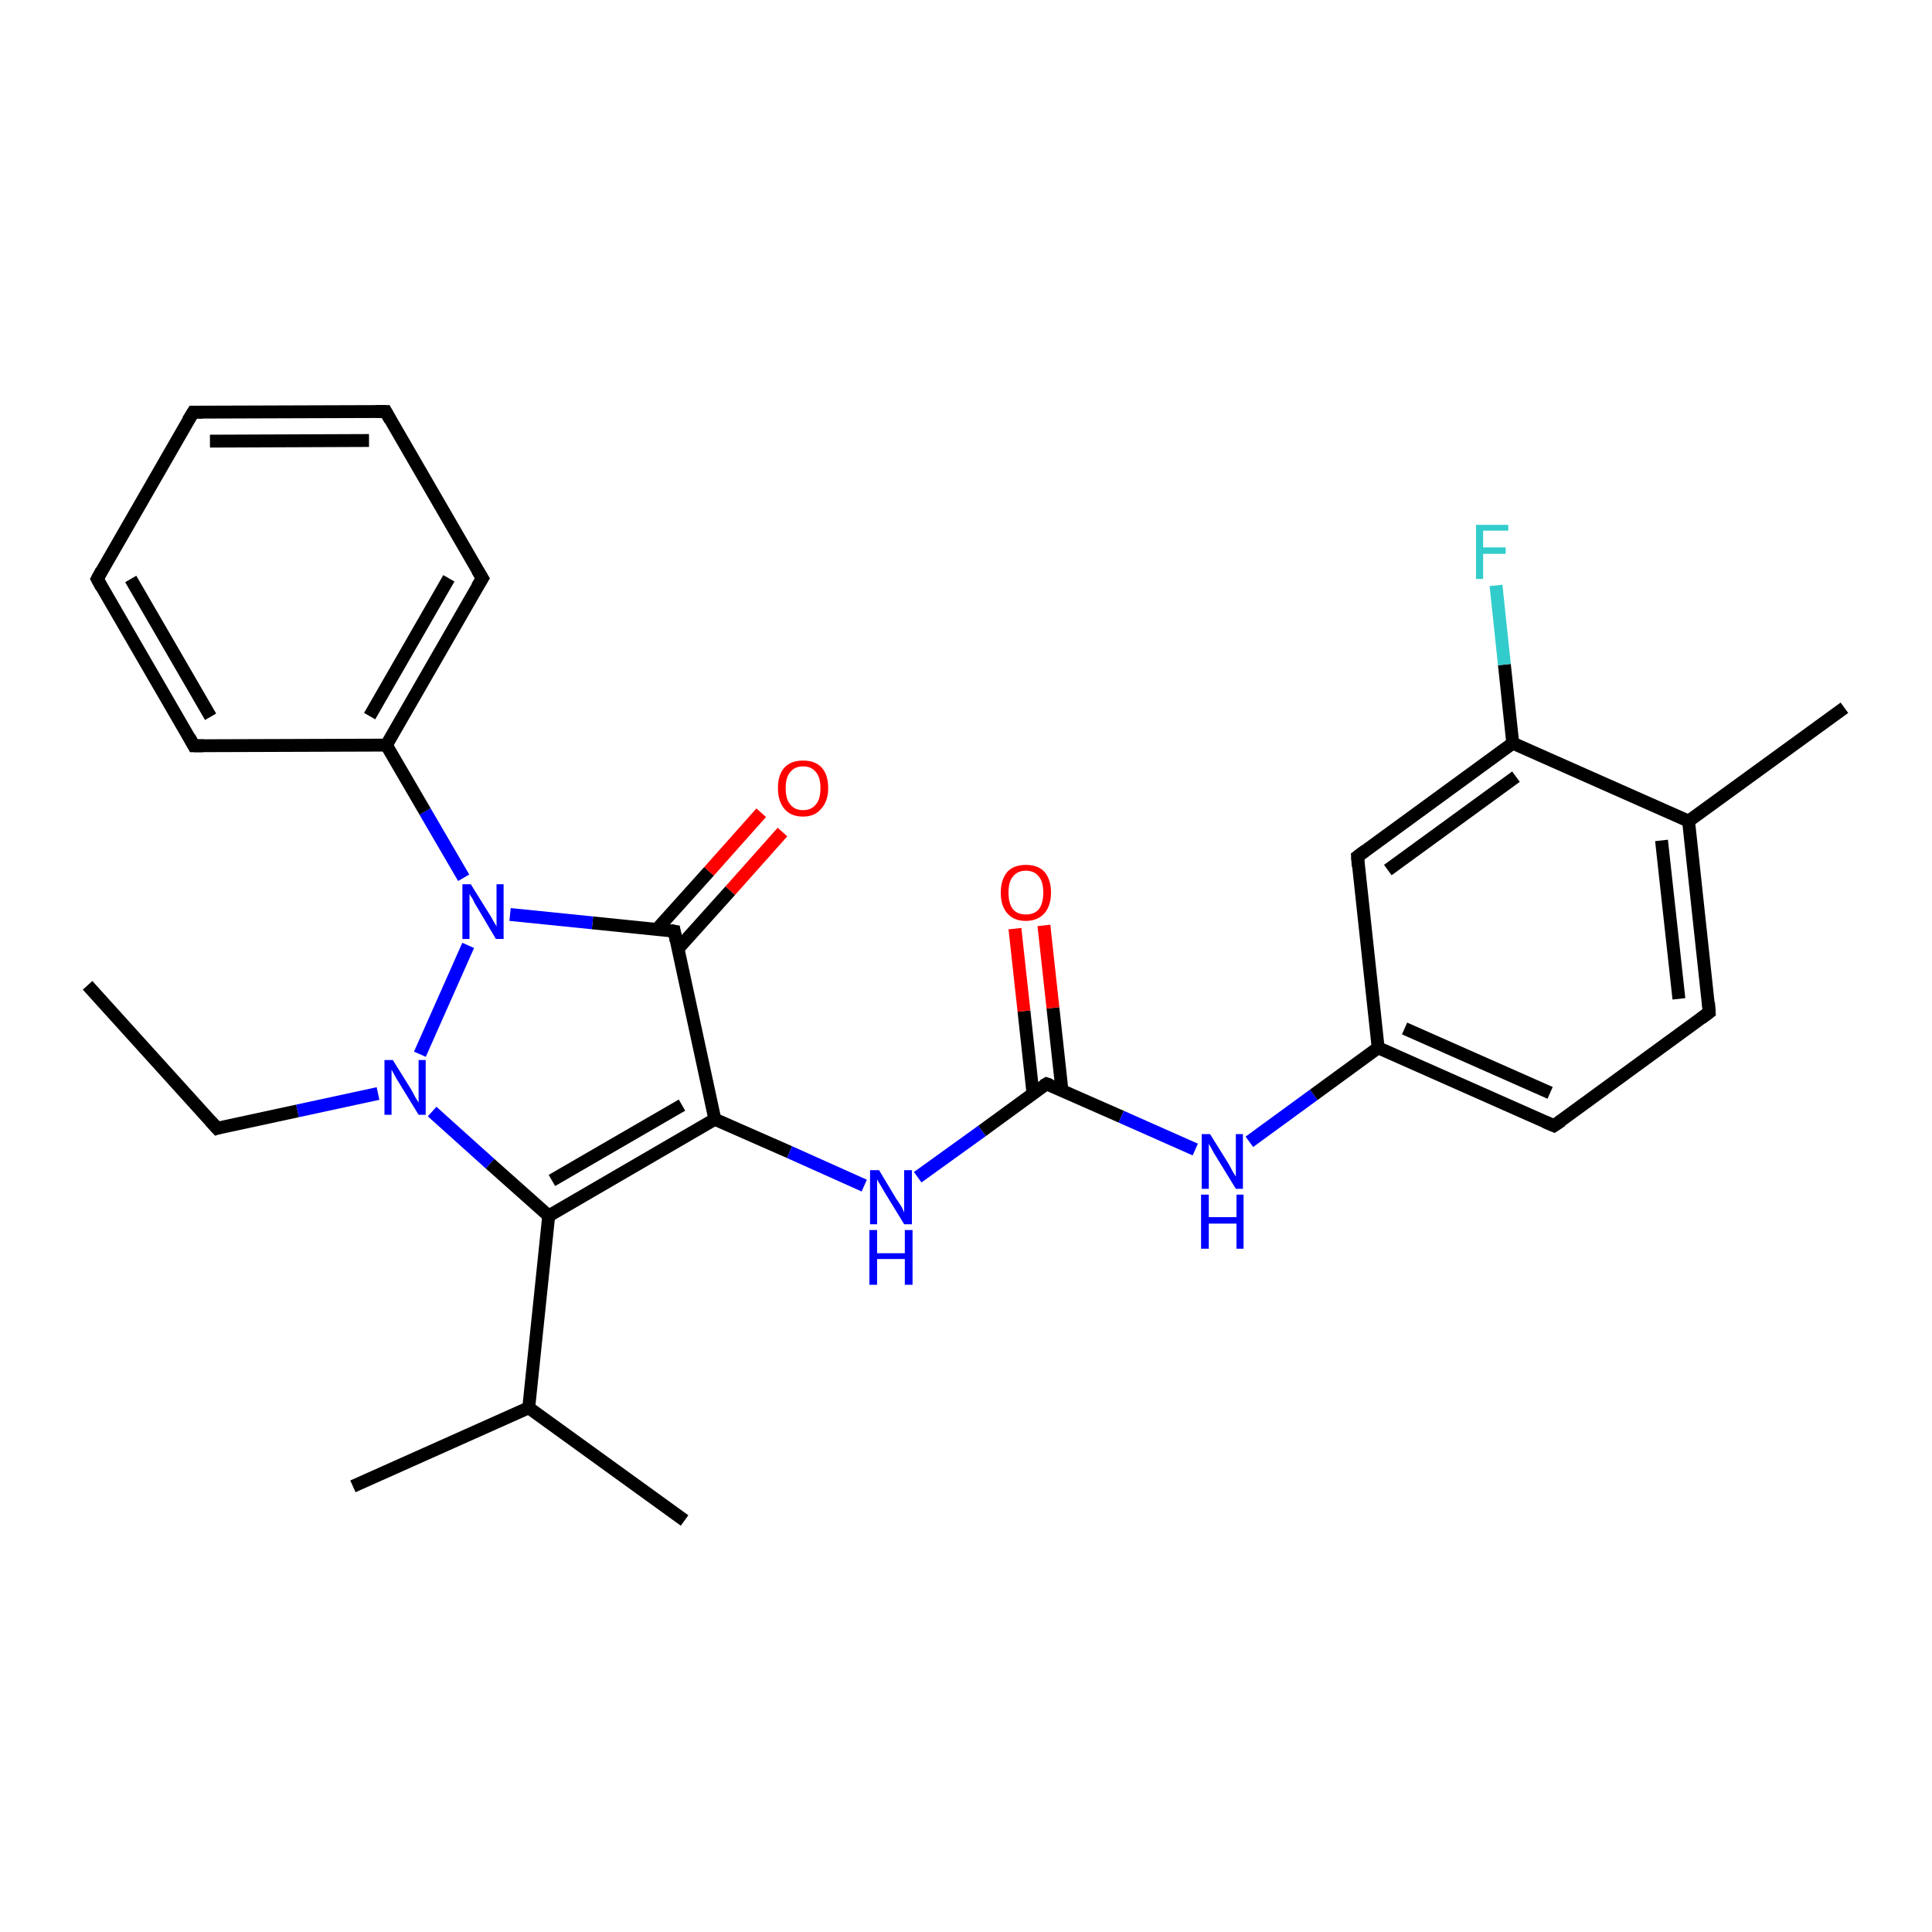 <?xml version='1.0' encoding='iso-8859-1'?>
<svg version='1.1' baseProfile='full'
              xmlns='http://www.w3.org/2000/svg'
                      xmlns:rdkit='http://www.rdkit.org/xml'
                      xmlns:xlink='http://www.w3.org/1999/xlink'
                  xml:space='preserve'
width='300px' height='300px' viewBox='0 0 300 300'>
<!-- END OF HEADER -->
<rect style='opacity:1.0;fill:#FFFFFF;stroke:none' width='300.0' height='300.0' x='0.0' y='0.0'> </rect>
<path class='bond-0 atom-0 atom-1' d='M 13.6,153.0 L 33.7,175.2' style='fill:none;fill-rule:evenodd;stroke:#000000;stroke-width:2.0px;stroke-linecap:butt;stroke-linejoin:miter;stroke-opacity:1' />
<path class='bond-1 atom-1 atom-2' d='M 33.7,175.2 L 46.2,172.5' style='fill:none;fill-rule:evenodd;stroke:#000000;stroke-width:2.0px;stroke-linecap:butt;stroke-linejoin:miter;stroke-opacity:1' />
<path class='bond-1 atom-1 atom-2' d='M 46.2,172.5 L 58.7,169.8' style='fill:none;fill-rule:evenodd;stroke:#0000FF;stroke-width:2.0px;stroke-linecap:butt;stroke-linejoin:miter;stroke-opacity:1' />
<path class='bond-2 atom-2 atom-3' d='M 67.1,172.6 L 76.1,180.7' style='fill:none;fill-rule:evenodd;stroke:#0000FF;stroke-width:2.0px;stroke-linecap:butt;stroke-linejoin:miter;stroke-opacity:1' />
<path class='bond-2 atom-2 atom-3' d='M 76.1,180.7 L 85.2,188.8' style='fill:none;fill-rule:evenodd;stroke:#000000;stroke-width:2.0px;stroke-linecap:butt;stroke-linejoin:miter;stroke-opacity:1' />
<path class='bond-3 atom-3 atom-4' d='M 85.2,188.8 L 82.1,218.6' style='fill:none;fill-rule:evenodd;stroke:#000000;stroke-width:2.0px;stroke-linecap:butt;stroke-linejoin:miter;stroke-opacity:1' />
<path class='bond-4 atom-4 atom-5' d='M 82.1,218.6 L 54.8,230.8' style='fill:none;fill-rule:evenodd;stroke:#000000;stroke-width:2.0px;stroke-linecap:butt;stroke-linejoin:miter;stroke-opacity:1' />
<path class='bond-5 atom-4 atom-6' d='M 82.1,218.6 L 106.3,236.1' style='fill:none;fill-rule:evenodd;stroke:#000000;stroke-width:2.0px;stroke-linecap:butt;stroke-linejoin:miter;stroke-opacity:1' />
<path class='bond-6 atom-3 atom-7' d='M 85.2,188.8 L 111.0,173.8' style='fill:none;fill-rule:evenodd;stroke:#000000;stroke-width:2.0px;stroke-linecap:butt;stroke-linejoin:miter;stroke-opacity:1' />
<path class='bond-6 atom-3 atom-7' d='M 85.7,183.3 L 105.9,171.6' style='fill:none;fill-rule:evenodd;stroke:#000000;stroke-width:2.0px;stroke-linecap:butt;stroke-linejoin:miter;stroke-opacity:1' />
<path class='bond-7 atom-7 atom-8' d='M 111.0,173.8 L 122.6,178.9' style='fill:none;fill-rule:evenodd;stroke:#000000;stroke-width:2.0px;stroke-linecap:butt;stroke-linejoin:miter;stroke-opacity:1' />
<path class='bond-7 atom-7 atom-8' d='M 122.6,178.9 L 134.2,184.1' style='fill:none;fill-rule:evenodd;stroke:#0000FF;stroke-width:2.0px;stroke-linecap:butt;stroke-linejoin:miter;stroke-opacity:1' />
<path class='bond-8 atom-8 atom-9' d='M 142.5,182.8 L 152.5,175.6' style='fill:none;fill-rule:evenodd;stroke:#0000FF;stroke-width:2.0px;stroke-linecap:butt;stroke-linejoin:miter;stroke-opacity:1' />
<path class='bond-8 atom-8 atom-9' d='M 152.5,175.6 L 162.5,168.3' style='fill:none;fill-rule:evenodd;stroke:#000000;stroke-width:2.0px;stroke-linecap:butt;stroke-linejoin:miter;stroke-opacity:1' />
<path class='bond-9 atom-9 atom-10' d='M 164.9,169.3 L 163.5,156.5' style='fill:none;fill-rule:evenodd;stroke:#000000;stroke-width:2.0px;stroke-linecap:butt;stroke-linejoin:miter;stroke-opacity:1' />
<path class='bond-9 atom-9 atom-10' d='M 163.5,156.5 L 162.1,143.7' style='fill:none;fill-rule:evenodd;stroke:#FF0000;stroke-width:2.0px;stroke-linecap:butt;stroke-linejoin:miter;stroke-opacity:1' />
<path class='bond-9 atom-9 atom-10' d='M 160.4,169.8 L 159.0,157.0' style='fill:none;fill-rule:evenodd;stroke:#000000;stroke-width:2.0px;stroke-linecap:butt;stroke-linejoin:miter;stroke-opacity:1' />
<path class='bond-9 atom-9 atom-10' d='M 159.0,157.0 L 157.6,144.2' style='fill:none;fill-rule:evenodd;stroke:#FF0000;stroke-width:2.0px;stroke-linecap:butt;stroke-linejoin:miter;stroke-opacity:1' />
<path class='bond-10 atom-9 atom-11' d='M 162.5,168.3 L 174.1,173.4' style='fill:none;fill-rule:evenodd;stroke:#000000;stroke-width:2.0px;stroke-linecap:butt;stroke-linejoin:miter;stroke-opacity:1' />
<path class='bond-10 atom-9 atom-11' d='M 174.1,173.4 L 185.6,178.5' style='fill:none;fill-rule:evenodd;stroke:#0000FF;stroke-width:2.0px;stroke-linecap:butt;stroke-linejoin:miter;stroke-opacity:1' />
<path class='bond-11 atom-11 atom-12' d='M 194.0,177.3 L 204.0,170.0' style='fill:none;fill-rule:evenodd;stroke:#0000FF;stroke-width:2.0px;stroke-linecap:butt;stroke-linejoin:miter;stroke-opacity:1' />
<path class='bond-11 atom-11 atom-12' d='M 204.0,170.0 L 214.0,162.7' style='fill:none;fill-rule:evenodd;stroke:#000000;stroke-width:2.0px;stroke-linecap:butt;stroke-linejoin:miter;stroke-opacity:1' />
<path class='bond-12 atom-12 atom-13' d='M 214.0,162.7 L 241.3,174.8' style='fill:none;fill-rule:evenodd;stroke:#000000;stroke-width:2.0px;stroke-linecap:butt;stroke-linejoin:miter;stroke-opacity:1' />
<path class='bond-12 atom-12 atom-13' d='M 218.1,159.7 L 240.7,169.7' style='fill:none;fill-rule:evenodd;stroke:#000000;stroke-width:2.0px;stroke-linecap:butt;stroke-linejoin:miter;stroke-opacity:1' />
<path class='bond-13 atom-13 atom-14' d='M 241.3,174.8 L 265.4,157.2' style='fill:none;fill-rule:evenodd;stroke:#000000;stroke-width:2.0px;stroke-linecap:butt;stroke-linejoin:miter;stroke-opacity:1' />
<path class='bond-14 atom-14 atom-15' d='M 265.4,157.2 L 262.2,127.5' style='fill:none;fill-rule:evenodd;stroke:#000000;stroke-width:2.0px;stroke-linecap:butt;stroke-linejoin:miter;stroke-opacity:1' />
<path class='bond-14 atom-14 atom-15' d='M 260.7,155.1 L 258.0,130.5' style='fill:none;fill-rule:evenodd;stroke:#000000;stroke-width:2.0px;stroke-linecap:butt;stroke-linejoin:miter;stroke-opacity:1' />
<path class='bond-15 atom-15 atom-16' d='M 262.2,127.5 L 286.4,109.9' style='fill:none;fill-rule:evenodd;stroke:#000000;stroke-width:2.0px;stroke-linecap:butt;stroke-linejoin:miter;stroke-opacity:1' />
<path class='bond-16 atom-15 atom-17' d='M 262.2,127.5 L 234.9,115.4' style='fill:none;fill-rule:evenodd;stroke:#000000;stroke-width:2.0px;stroke-linecap:butt;stroke-linejoin:miter;stroke-opacity:1' />
<path class='bond-17 atom-17 atom-18' d='M 234.9,115.4 L 233.6,103.2' style='fill:none;fill-rule:evenodd;stroke:#000000;stroke-width:2.0px;stroke-linecap:butt;stroke-linejoin:miter;stroke-opacity:1' />
<path class='bond-17 atom-17 atom-18' d='M 233.6,103.2 L 232.3,90.9' style='fill:none;fill-rule:evenodd;stroke:#33CCCC;stroke-width:2.0px;stroke-linecap:butt;stroke-linejoin:miter;stroke-opacity:1' />
<path class='bond-18 atom-17 atom-19' d='M 234.9,115.4 L 210.8,133.0' style='fill:none;fill-rule:evenodd;stroke:#000000;stroke-width:2.0px;stroke-linecap:butt;stroke-linejoin:miter;stroke-opacity:1' />
<path class='bond-18 atom-17 atom-19' d='M 235.4,120.6 L 215.5,135.1' style='fill:none;fill-rule:evenodd;stroke:#000000;stroke-width:2.0px;stroke-linecap:butt;stroke-linejoin:miter;stroke-opacity:1' />
<path class='bond-19 atom-7 atom-20' d='M 111.0,173.8 L 104.7,144.6' style='fill:none;fill-rule:evenodd;stroke:#000000;stroke-width:2.0px;stroke-linecap:butt;stroke-linejoin:miter;stroke-opacity:1' />
<path class='bond-20 atom-20 atom-21' d='M 105.3,147.3 L 113.4,138.3' style='fill:none;fill-rule:evenodd;stroke:#000000;stroke-width:2.0px;stroke-linecap:butt;stroke-linejoin:miter;stroke-opacity:1' />
<path class='bond-20 atom-20 atom-21' d='M 113.4,138.3 L 121.5,129.2' style='fill:none;fill-rule:evenodd;stroke:#FF0000;stroke-width:2.0px;stroke-linecap:butt;stroke-linejoin:miter;stroke-opacity:1' />
<path class='bond-20 atom-20 atom-21' d='M 102.0,144.3 L 110.1,135.3' style='fill:none;fill-rule:evenodd;stroke:#000000;stroke-width:2.0px;stroke-linecap:butt;stroke-linejoin:miter;stroke-opacity:1' />
<path class='bond-20 atom-20 atom-21' d='M 110.1,135.3 L 118.2,126.2' style='fill:none;fill-rule:evenodd;stroke:#FF0000;stroke-width:2.0px;stroke-linecap:butt;stroke-linejoin:miter;stroke-opacity:1' />
<path class='bond-21 atom-20 atom-22' d='M 104.7,144.6 L 92.0,143.3' style='fill:none;fill-rule:evenodd;stroke:#000000;stroke-width:2.0px;stroke-linecap:butt;stroke-linejoin:miter;stroke-opacity:1' />
<path class='bond-21 atom-20 atom-22' d='M 92.0,143.3 L 79.2,142.0' style='fill:none;fill-rule:evenodd;stroke:#0000FF;stroke-width:2.0px;stroke-linecap:butt;stroke-linejoin:miter;stroke-opacity:1' />
<path class='bond-22 atom-22 atom-23' d='M 72.0,136.3 L 66.0,126.0' style='fill:none;fill-rule:evenodd;stroke:#0000FF;stroke-width:2.0px;stroke-linecap:butt;stroke-linejoin:miter;stroke-opacity:1' />
<path class='bond-22 atom-22 atom-23' d='M 66.0,126.0 L 60.0,115.7' style='fill:none;fill-rule:evenodd;stroke:#000000;stroke-width:2.0px;stroke-linecap:butt;stroke-linejoin:miter;stroke-opacity:1' />
<path class='bond-23 atom-23 atom-24' d='M 60.0,115.7 L 74.9,89.8' style='fill:none;fill-rule:evenodd;stroke:#000000;stroke-width:2.0px;stroke-linecap:butt;stroke-linejoin:miter;stroke-opacity:1' />
<path class='bond-23 atom-23 atom-24' d='M 57.4,111.2 L 69.7,89.8' style='fill:none;fill-rule:evenodd;stroke:#000000;stroke-width:2.0px;stroke-linecap:butt;stroke-linejoin:miter;stroke-opacity:1' />
<path class='bond-24 atom-24 atom-25' d='M 74.9,89.8 L 59.9,63.9' style='fill:none;fill-rule:evenodd;stroke:#000000;stroke-width:2.0px;stroke-linecap:butt;stroke-linejoin:miter;stroke-opacity:1' />
<path class='bond-25 atom-25 atom-26' d='M 59.9,63.9 L 30.0,64.0' style='fill:none;fill-rule:evenodd;stroke:#000000;stroke-width:2.0px;stroke-linecap:butt;stroke-linejoin:miter;stroke-opacity:1' />
<path class='bond-25 atom-25 atom-26' d='M 57.3,68.4 L 32.6,68.5' style='fill:none;fill-rule:evenodd;stroke:#000000;stroke-width:2.0px;stroke-linecap:butt;stroke-linejoin:miter;stroke-opacity:1' />
<path class='bond-26 atom-26 atom-27' d='M 30.0,64.0 L 15.1,89.9' style='fill:none;fill-rule:evenodd;stroke:#000000;stroke-width:2.0px;stroke-linecap:butt;stroke-linejoin:miter;stroke-opacity:1' />
<path class='bond-27 atom-27 atom-28' d='M 15.1,89.9 L 30.1,115.8' style='fill:none;fill-rule:evenodd;stroke:#000000;stroke-width:2.0px;stroke-linecap:butt;stroke-linejoin:miter;stroke-opacity:1' />
<path class='bond-27 atom-27 atom-28' d='M 20.3,89.9 L 32.7,111.3' style='fill:none;fill-rule:evenodd;stroke:#000000;stroke-width:2.0px;stroke-linecap:butt;stroke-linejoin:miter;stroke-opacity:1' />
<path class='bond-28 atom-22 atom-2' d='M 72.7,146.8 L 65.2,163.7' style='fill:none;fill-rule:evenodd;stroke:#0000FF;stroke-width:2.0px;stroke-linecap:butt;stroke-linejoin:miter;stroke-opacity:1' />
<path class='bond-29 atom-28 atom-23' d='M 30.1,115.8 L 60.0,115.7' style='fill:none;fill-rule:evenodd;stroke:#000000;stroke-width:2.0px;stroke-linecap:butt;stroke-linejoin:miter;stroke-opacity:1' />
<path class='bond-30 atom-19 atom-12' d='M 210.8,133.0 L 214.0,162.7' style='fill:none;fill-rule:evenodd;stroke:#000000;stroke-width:2.0px;stroke-linecap:butt;stroke-linejoin:miter;stroke-opacity:1' />
<path d='M 32.7,174.1 L 33.7,175.2 L 34.3,175.0' style='fill:none;stroke:#000000;stroke-width:2.0px;stroke-linecap:butt;stroke-linejoin:miter;stroke-opacity:1;' />
<path d='M 162.0,168.6 L 162.5,168.3 L 163.1,168.5' style='fill:none;stroke:#000000;stroke-width:2.0px;stroke-linecap:butt;stroke-linejoin:miter;stroke-opacity:1;' />
<path d='M 239.9,174.2 L 241.3,174.8 L 242.5,174.0' style='fill:none;stroke:#000000;stroke-width:2.0px;stroke-linecap:butt;stroke-linejoin:miter;stroke-opacity:1;' />
<path d='M 264.2,158.1 L 265.4,157.2 L 265.3,155.7' style='fill:none;stroke:#000000;stroke-width:2.0px;stroke-linecap:butt;stroke-linejoin:miter;stroke-opacity:1;' />
<path d='M 212.0,132.1 L 210.8,133.0 L 210.9,134.5' style='fill:none;stroke:#000000;stroke-width:2.0px;stroke-linecap:butt;stroke-linejoin:miter;stroke-opacity:1;' />
<path d='M 105.0,146.1 L 104.7,144.6 L 104.1,144.5' style='fill:none;stroke:#000000;stroke-width:2.0px;stroke-linecap:butt;stroke-linejoin:miter;stroke-opacity:1;' />
<path d='M 74.1,91.1 L 74.9,89.8 L 74.1,88.5' style='fill:none;stroke:#000000;stroke-width:2.0px;stroke-linecap:butt;stroke-linejoin:miter;stroke-opacity:1;' />
<path d='M 60.6,65.2 L 59.9,63.9 L 58.4,63.9' style='fill:none;stroke:#000000;stroke-width:2.0px;stroke-linecap:butt;stroke-linejoin:miter;stroke-opacity:1;' />
<path d='M 31.5,64.0 L 30.0,64.0 L 29.2,65.3' style='fill:none;stroke:#000000;stroke-width:2.0px;stroke-linecap:butt;stroke-linejoin:miter;stroke-opacity:1;' />
<path d='M 15.8,88.6 L 15.1,89.9 L 15.8,91.2' style='fill:none;stroke:#000000;stroke-width:2.0px;stroke-linecap:butt;stroke-linejoin:miter;stroke-opacity:1;' />
<path d='M 29.4,114.5 L 30.1,115.8 L 31.6,115.8' style='fill:none;stroke:#000000;stroke-width:2.0px;stroke-linecap:butt;stroke-linejoin:miter;stroke-opacity:1;' />
<path class='atom-2' d='M 61.0 164.6
L 63.8 169.1
Q 64.1 169.6, 64.5 170.4
Q 65.0 171.2, 65.0 171.2
L 65.0 164.6
L 66.1 164.6
L 66.1 173.1
L 65.0 173.1
L 62.0 168.2
Q 61.6 167.6, 61.3 167.0
Q 60.9 166.3, 60.8 166.1
L 60.8 173.1
L 59.7 173.1
L 59.7 164.6
L 61.0 164.6
' fill='#0000FF'/>
<path class='atom-8' d='M 136.5 181.7
L 139.2 186.2
Q 139.5 186.6, 140.0 187.4
Q 140.4 188.2, 140.4 188.3
L 140.4 181.7
L 141.6 181.7
L 141.6 190.1
L 140.4 190.1
L 137.4 185.2
Q 137.1 184.7, 136.7 184.0
Q 136.3 183.4, 136.2 183.1
L 136.2 190.1
L 135.1 190.1
L 135.1 181.7
L 136.5 181.7
' fill='#0000FF'/>
<path class='atom-8' d='M 135.0 191.0
L 136.2 191.0
L 136.2 194.6
L 140.5 194.6
L 140.5 191.0
L 141.7 191.0
L 141.7 199.5
L 140.5 199.5
L 140.5 195.5
L 136.2 195.5
L 136.2 199.5
L 135.0 199.5
L 135.0 191.0
' fill='#0000FF'/>
<path class='atom-10' d='M 155.4 138.6
Q 155.4 136.6, 156.4 135.4
Q 157.4 134.3, 159.3 134.3
Q 161.2 134.3, 162.2 135.4
Q 163.2 136.6, 163.2 138.6
Q 163.2 140.6, 162.2 141.8
Q 161.1 143.0, 159.3 143.0
Q 157.4 143.0, 156.4 141.8
Q 155.4 140.7, 155.4 138.6
M 159.3 142.0
Q 160.6 142.0, 161.3 141.2
Q 162.0 140.3, 162.0 138.6
Q 162.0 136.9, 161.3 136.1
Q 160.6 135.2, 159.3 135.2
Q 158.0 135.2, 157.3 136.1
Q 156.6 136.9, 156.6 138.6
Q 156.6 140.3, 157.3 141.2
Q 158.0 142.0, 159.3 142.0
' fill='#FF0000'/>
<path class='atom-11' d='M 187.9 176.1
L 190.7 180.6
Q 191.0 181.1, 191.4 181.9
Q 191.9 182.7, 191.9 182.7
L 191.9 176.1
L 193.0 176.1
L 193.0 184.6
L 191.9 184.6
L 188.9 179.7
Q 188.5 179.1, 188.2 178.5
Q 187.8 177.8, 187.7 177.6
L 187.7 184.6
L 186.6 184.6
L 186.6 176.1
L 187.9 176.1
' fill='#0000FF'/>
<path class='atom-11' d='M 186.5 185.5
L 187.7 185.5
L 187.7 189.0
L 192.0 189.0
L 192.0 185.5
L 193.1 185.5
L 193.1 193.9
L 192.0 193.9
L 192.0 190.0
L 187.7 190.0
L 187.7 193.9
L 186.5 193.9
L 186.5 185.5
' fill='#0000FF'/>
<path class='atom-18' d='M 229.2 81.5
L 234.2 81.5
L 234.2 82.4
L 230.3 82.4
L 230.3 85.0
L 233.8 85.0
L 233.8 86.0
L 230.3 86.0
L 230.3 89.9
L 229.2 89.9
L 229.2 81.5
' fill='#33CCCC'/>
<path class='atom-21' d='M 120.8 122.4
Q 120.8 120.3, 121.8 119.2
Q 122.8 118.1, 124.7 118.1
Q 126.6 118.1, 127.6 119.2
Q 128.6 120.3, 128.6 122.4
Q 128.6 124.4, 127.5 125.6
Q 126.5 126.8, 124.7 126.8
Q 122.8 126.8, 121.8 125.6
Q 120.8 124.4, 120.8 122.4
M 124.7 125.8
Q 126.0 125.8, 126.7 124.9
Q 127.4 124.1, 127.4 122.4
Q 127.4 120.7, 126.7 119.9
Q 126.0 119.0, 124.7 119.0
Q 123.4 119.0, 122.7 119.9
Q 122.0 120.7, 122.0 122.4
Q 122.0 124.1, 122.7 124.9
Q 123.4 125.8, 124.7 125.8
' fill='#FF0000'/>
<path class='atom-22' d='M 73.1 137.3
L 75.9 141.8
Q 76.2 142.2, 76.6 143.0
Q 77.1 143.8, 77.1 143.9
L 77.1 137.3
L 78.2 137.3
L 78.2 145.8
L 77.0 145.8
L 74.1 140.9
Q 73.7 140.3, 73.4 139.6
Q 73.0 139.0, 72.9 138.8
L 72.9 145.8
L 71.8 145.8
L 71.8 137.3
L 73.1 137.3
' fill='#0000FF'/>
</svg>
